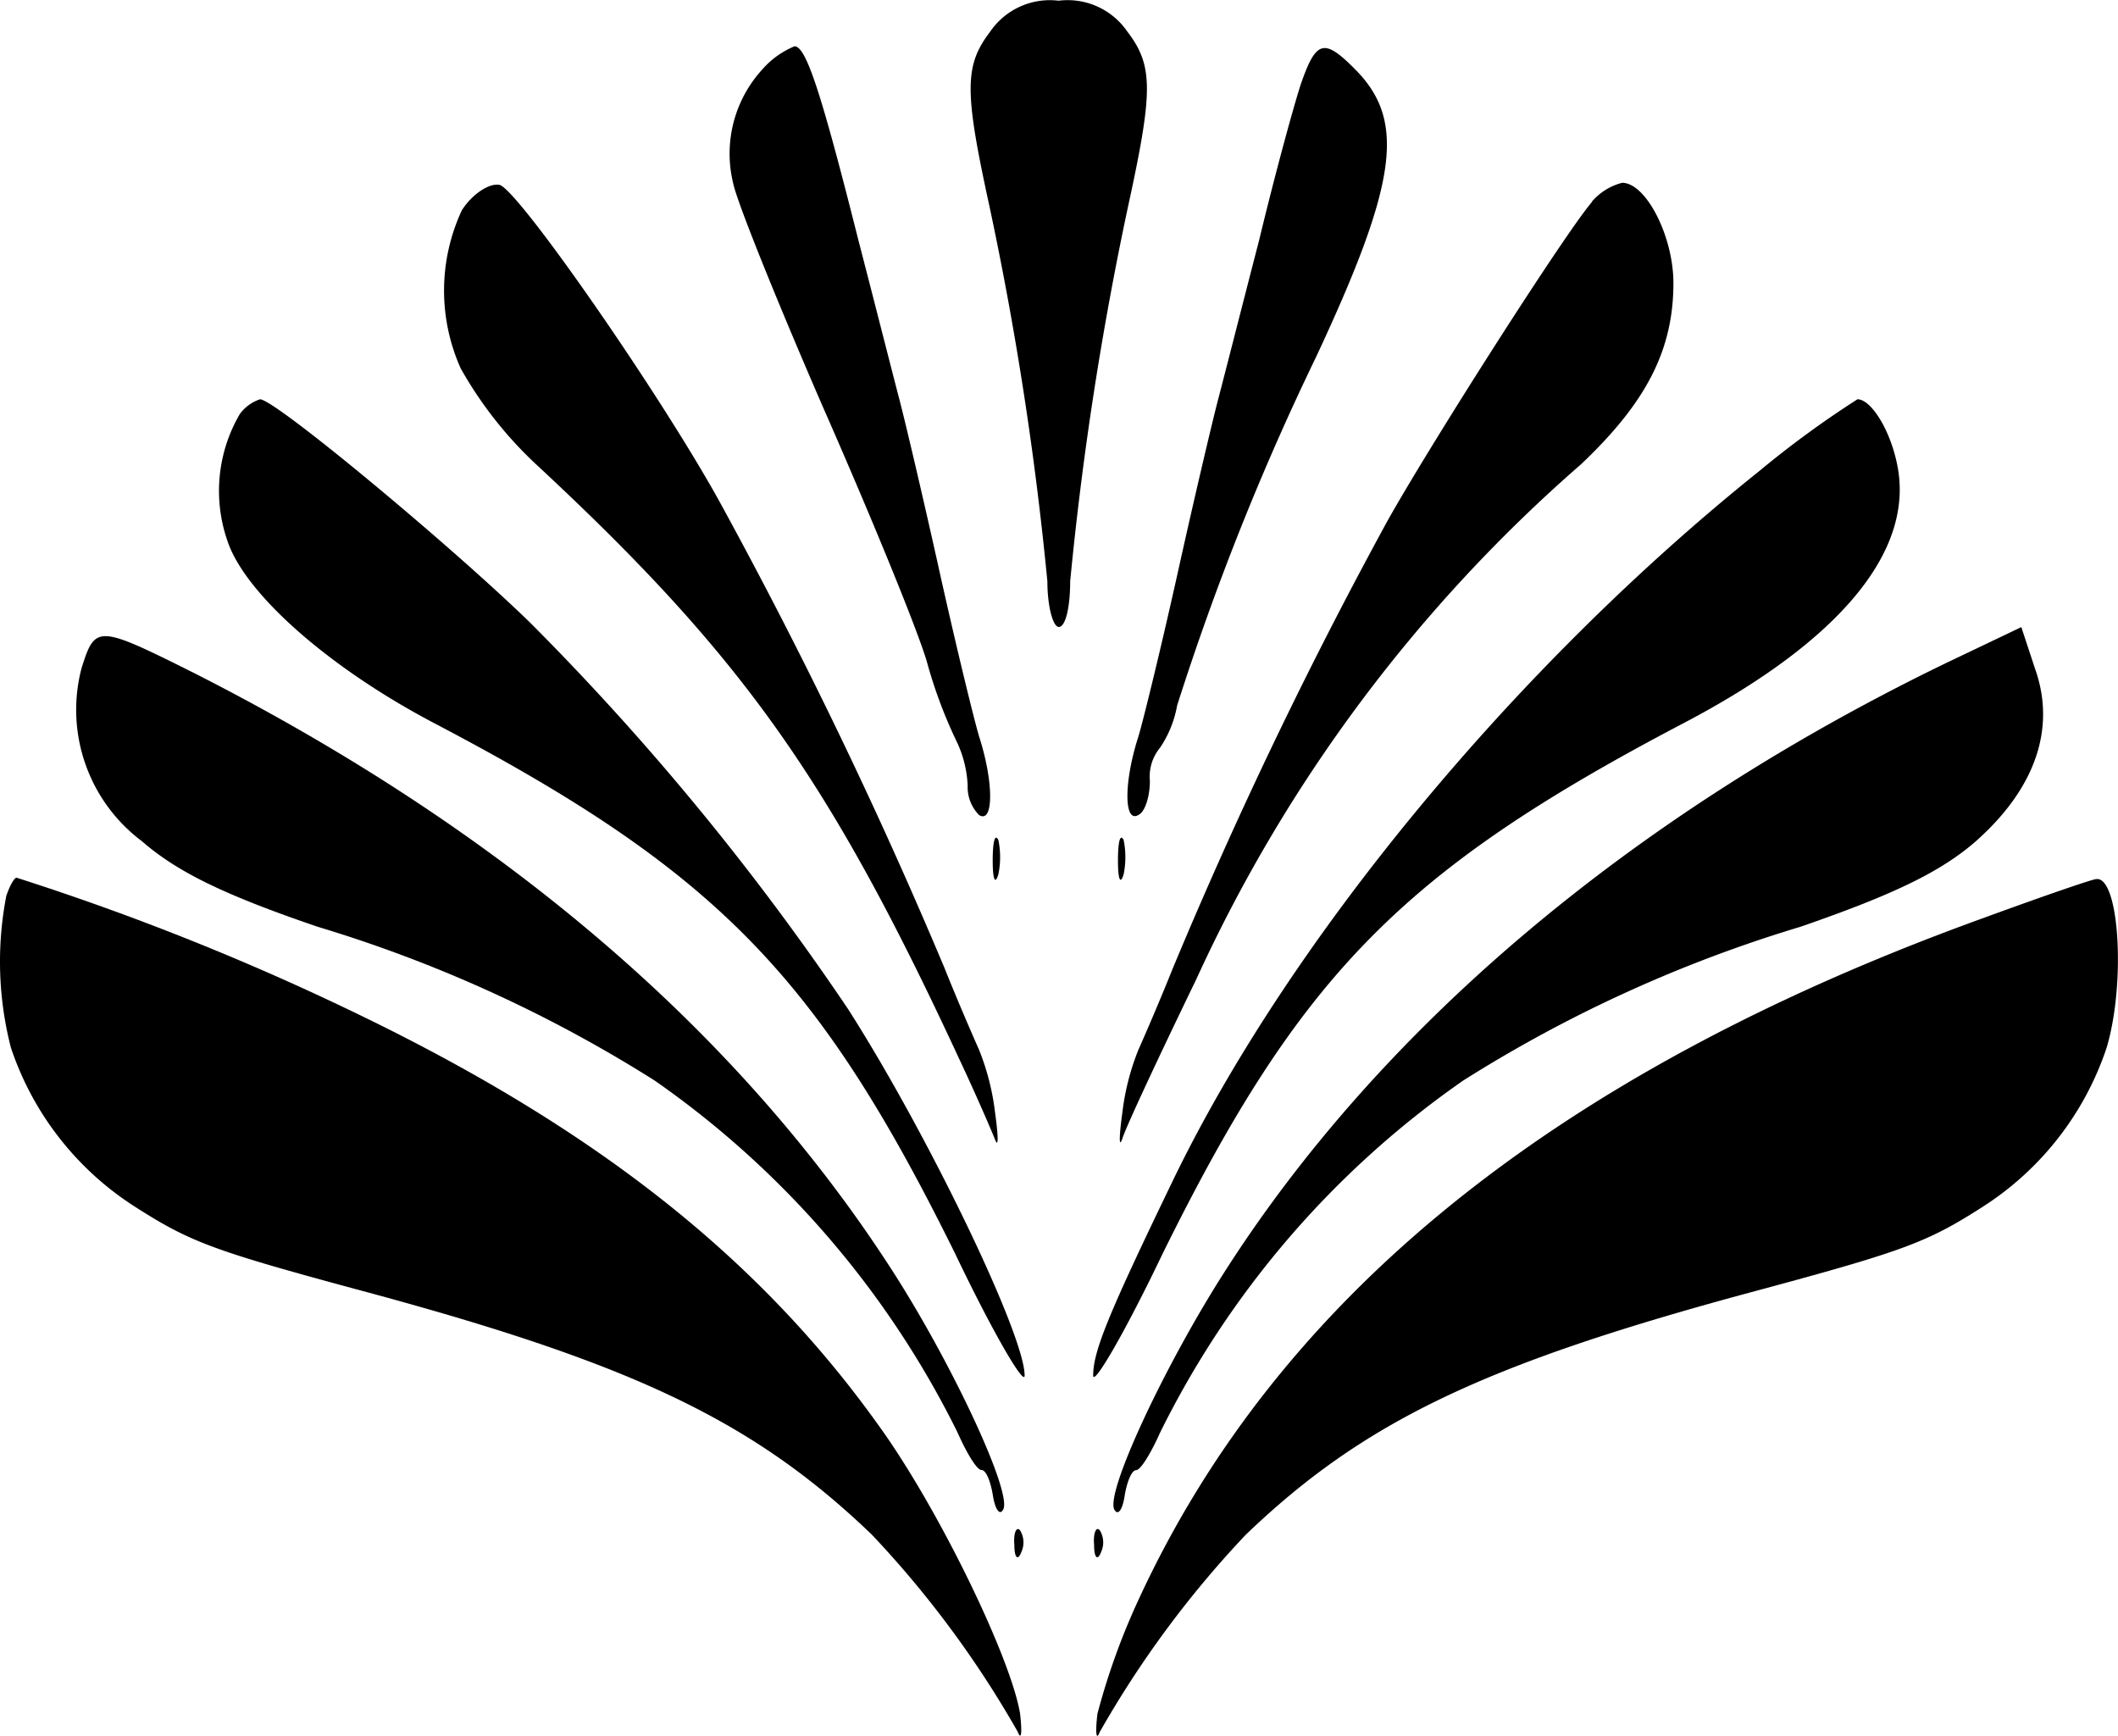 <svg xmlns="http://www.w3.org/2000/svg" width="65.895" height="54.002" viewBox="0 0 65.895 54.002">
  <g id="Group_70851" data-name="Group 70851" transform="translate(-17576.598 14090.137)">
    <path id="Path_9525" data-name="Path 9525" d="M461.878-298.048c-.816,1.063-.816,1.842-.036,5.422a103.424,103.424,0,0,1,1.807,11.692c0,.78.177,1.417.355,1.417.216,0,.354-.638.354-1.417a103.408,103.408,0,0,1,1.807-11.692c.78-3.579.78-4.359-.035-5.422A2.249,2.249,0,0,0,464-299a2.249,2.249,0,0,0-2.127.957Z" transform="translate(17145.535 -13791.115)"/>
    <path id="Path_9526" data-name="Path 9526" d="M441.143-294.291a3.879,3.879,0,0,0-.921,3.544c.108.567,1.382,3.721,2.8,6.982,1.452,3.3,2.909,6.84,3.225,7.9a14.707,14.707,0,0,0,.957,2.551,3.555,3.555,0,0,1,.316,1.311,1.24,1.24,0,0,0,.354.921c.46.283.46-1.027,0-2.449-.177-.6-.745-2.94-1.24-5.172s-1.063-4.643-1.24-5.315-.745-2.909-1.276-4.956c-1.169-4.643-1.63-6.024-1.985-6.024a2.7,2.7,0,0,0-.991.707Z" transform="translate(17159.184 -13793.699)"/>
    <path id="Path_9527" data-name="Path 9527" d="M480.438-293.755c-.216.638-.816,2.835-1.311,4.891-.531,2.054-1.1,4.288-1.276,4.956s-.745,3.081-1.24,5.315-1.063,4.572-1.24,5.172c-.46,1.417-.46,2.728,0,2.449.216-.108.354-.6.354-1.063a1.407,1.407,0,0,1,.316-1.027,3.405,3.405,0,0,0,.531-1.311,82.016,82.016,0,0,1,4.323-10.844c2.551-5.457,2.8-7.371,1.2-8.966C481.147-295.137,480.9-295.066,480.438-293.755Z" transform="translate(17136.648 -13793.813)"/>
    <path id="Path_9528" data-name="Path 9528" d="M415.6-282.037a5.912,5.912,0,0,0-.036,4.926,12.359,12.359,0,0,0,2.339,2.977c6.45,5.989,9.143,9.816,13.183,18.533.5,1.063.992,2.2,1.1,2.478s.108-.071,0-.851a7.632,7.632,0,0,0-.5-1.949c-.141-.316-.638-1.452-1.063-2.516a155.689,155.689,0,0,0-6.911-14.353c-1.807-3.332-6.379-9.922-6.946-10.032C416.45-282.885,415.918-282.534,415.6-282.037Z" transform="translate(17175.369 -13801.562)"/>
    <path id="Path_9529" data-name="Path 9529" d="M489.056-282.4c-.78.887-4.926,7.371-6.343,9.887a146.5,146.5,0,0,0-6.7,13.962c-.426,1.064-.921,2.2-1.063,2.516a7.633,7.633,0,0,0-.5,1.949c-.108.78-.108,1.135,0,.816.108-.354,1.135-2.551,2.3-4.956a47.35,47.35,0,0,1,11.973-16.023c2.02-1.914,2.87-3.544,2.87-5.635,0-1.452-.851-3.118-1.595-3.118a1.839,1.839,0,0,0-.953.6Z" transform="translate(17137.068 -13801.448)"/>
    <path id="Path_9530" data-name="Path 9530" d="M395.936-263.54a4.735,4.735,0,0,0-.389,3.934c.531,1.63,3.118,3.934,6.414,5.671,8.788,4.607,11.943,7.831,16.23,16.514,1.169,2.449,2.162,4.146,2.162,3.792,0-1.276-3.048-7.583-5.5-11.41a81.554,81.554,0,0,0-9.887-12.014c-2.517-2.444-7.938-6.946-8.4-6.946A1.278,1.278,0,0,0,395.936-263.54Z" transform="translate(17188.123 -13813.716)"/>
    <path id="Path_9531" data-name="Path 9531" d="M492.731-261.768c-7.619,6.1-14.706,14.671-18.317,22.22-1.949,4.039-2.41,5.172-2.41,5.919,0,.354.992-1.343,2.162-3.792,4.288-8.682,7.442-11.907,16.23-16.514,4.855-2.551,7.159-5.351,6.626-8.009-.216-1.1-.816-2.054-1.24-2.054A30.663,30.663,0,0,0,492.731-261.768Z" transform="translate(17138.605 -13813.717)"/>
    <path id="Path_9532" data-name="Path 9532" d="M382.841-242.21a5.108,5.108,0,0,0,1.878,5.387c1.1.957,2.551,1.665,5.457,2.658a42.611,42.611,0,0,1,10.49,4.784,29,29,0,0,1,9.427,10.95c.283.638.6,1.169.745,1.169s.283.354.354.78c.071.46.216.638.316.46.316-.46-1.488-4.359-3.332-7.268-4.784-7.512-12.155-13.856-21.865-18.781C383.337-243.556,383.266-243.556,382.841-242.21Z" transform="translate(17196.295 -13827.143)"/>
    <path id="Path_9533" data-name="Path 9533" d="M499.738-242.9c-9.816,4.748-17.683,11.375-22.574,19.1-1.842,2.909-3.65,6.8-3.332,7.268.108.177.248,0,.316-.46.071-.424.216-.78.355-.78s.46-.531.745-1.169a28.972,28.972,0,0,1,9.427-10.95,42.57,42.57,0,0,1,10.49-4.784c2.87-.992,4.359-1.7,5.457-2.658,1.842-1.63,2.516-3.508,1.842-5.387L502.042-244Z" transform="translate(17137.443 -13826.628)"/>
    <path id="Path_9534" data-name="Path 9534" d="M463.2-224.8c0,.567.071.78.177.425a2.68,2.68,0,0,0,0-1.063C463.271-225.65,463.2-225.4,463.2-224.8Z" transform="translate(17144.283 -13838.564)"/>
    <path id="Path_9535" data-name="Path 9535" d="M474.2-224.8c0,.567.071.78.177.425a2.678,2.678,0,0,0,0-1.063C474.271-225.65,474.2-225.4,474.2-224.8Z" transform="translate(17137.18 -13838.564)"/>
    <path id="Path_9536" data-name="Path 9536" d="M376.235-221.433a10.743,10.743,0,0,0,.141,4.713,9.4,9.4,0,0,0,3.863,4.956c1.771,1.135,2.478,1.382,7.478,2.728,8.081,2.2,11.8,3.968,15.451,7.478a31.753,31.753,0,0,1,4.536,6.131c.108.283.141.036.071-.567-.283-1.738-2.551-6.414-4.4-8.966-3.721-5.21-8.788-9.213-16.194-12.793A80.9,80.9,0,0,0,376.555-222C376.482-222,376.342-221.752,376.235-221.433Z" transform="translate(17200.559 -13840.831)"/>
    <path id="Path_9537" data-name="Path 9537" d="M499.832-220.662c-13.29,4.818-21.9,11.8-26.227,21.192a21.4,21.4,0,0,0-1.276,3.544c-.071.6-.036.851.071.567a31.751,31.751,0,0,1,4.536-6.131c3.651-3.508,7.371-5.28,15.451-7.478,5-1.343,5.711-1.595,7.478-2.728a9.4,9.4,0,0,0,3.863-4.956c.6-2.02.389-5.315-.316-5.244C503.3-221.9,501.675-221.336,499.832-220.662Z" transform="translate(17138.412 -13840.893)"/>
    <path id="Path_9538" data-name="Path 9538" d="M465.087-164.32c0,.389.108.5.216.215a.718.718,0,0,0-.036-.673C465.159-164.922,465.052-164.71,465.087-164.32Z" transform="translate(17143.07 -13877.745)"/>
    <path id="Path_9539" data-name="Path 9539" d="M472.087-164.32c0,.389.108.5.216.215a.718.718,0,0,0-.036-.673C472.159-164.922,472.052-164.71,472.087-164.32Z" transform="translate(17138.551 -13877.745)"/>
  </g>
</svg>
